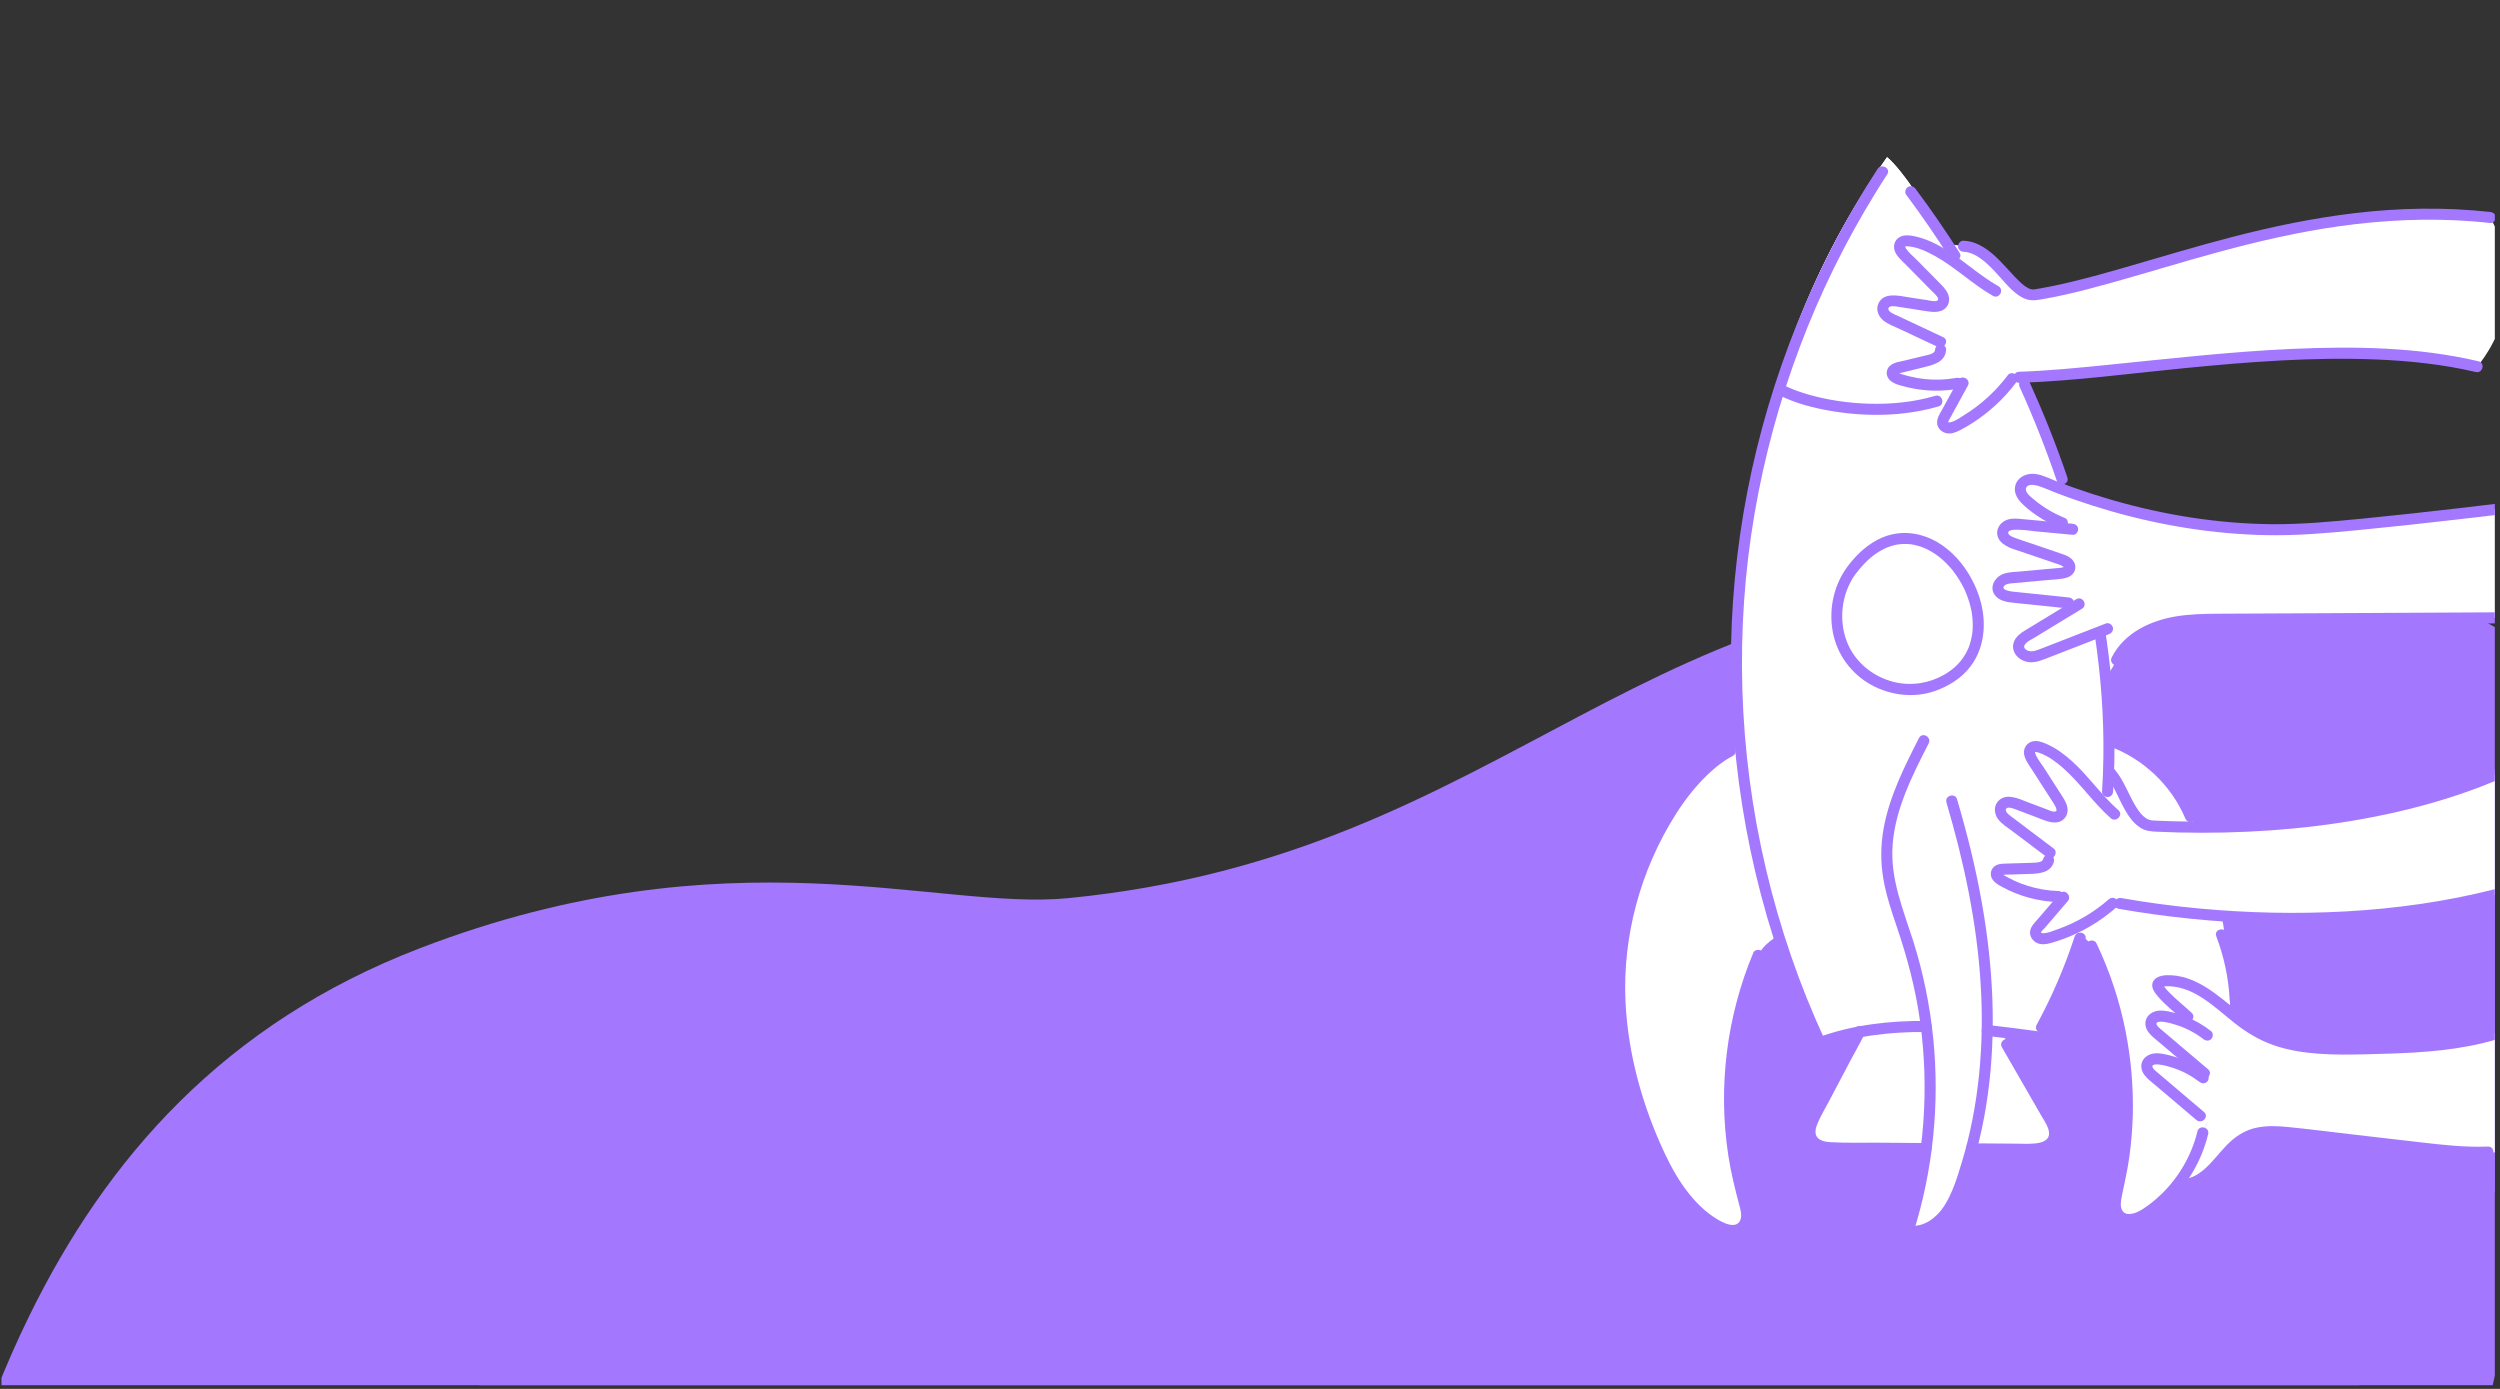 <svg xmlns="http://www.w3.org/2000/svg" xmlns:xlink="http://www.w3.org/1999/xlink" width="450" zoomAndPan="magnify" viewBox="0 0 337.5 187.5" height="250" preserveAspectRatio="xMidYMid meet" version="1.0"><rect x="0" y="0" width="337.5" height="187.5" fill="#333333" stroke="none"/><defs><clipPath id="9c9ddea48f"><path d="M 49 76 L 336.801 76 L 336.801 187 L 49 187 Z M 49 76 " clip-rule="nonzero"/></clipPath><clipPath id="679f1ee2a4"><path d="M 0.199 79 L 336.801 79 L 336.801 187 L 0.199 187 Z M 0.199 79 " clip-rule="nonzero"/></clipPath><clipPath id="9df2c03027"><path d="M 17.867 33.516 L 358.023 90.094 L 309.914 379.34 L -30.242 322.762 Z M 17.867 33.516 " clip-rule="nonzero"/></clipPath><clipPath id="468946420a"><path d="M 17.867 33.516 L 358.023 90.094 L 309.914 379.34 L -30.242 322.762 Z M 17.867 33.516 " clip-rule="nonzero"/></clipPath><clipPath id="cda924afaa"><path d="M 244 135 L 278 135 L 278 156 L 244 156 Z M 244 135 " clip-rule="nonzero"/></clipPath><clipPath id="3b35c5b904"><path d="M 216.5 168.301 L 213.094 21.73 L 339.473 18.793 L 342.879 165.359 Z M 216.5 168.301 " clip-rule="nonzero"/></clipPath><clipPath id="994e3ee7fc"><path d="M 216.5 168.301 L 213.094 21.73 L 339.473 18.793 L 342.879 165.359 Z M 216.5 168.301 " clip-rule="nonzero"/></clipPath><clipPath id="58e857dc1c"><path d="M 271 98 L 302 98 L 302 165 L 271 165 Z M 271 98 " clip-rule="nonzero"/></clipPath><clipPath id="7b177bf2a2"><path d="M 216.5 168.301 L 213.094 21.73 L 339.473 18.793 L 342.879 165.359 Z M 216.5 168.301 " clip-rule="nonzero"/></clipPath><clipPath id="9c0888973a"><path d="M 216.5 168.301 L 213.094 21.73 L 339.473 18.793 L 342.879 165.359 Z M 216.5 168.301 " clip-rule="nonzero"/></clipPath><clipPath id="3908ba3eec"><path d="M 218 99 L 244 99 L 244 167 L 218 167 Z M 218 99 " clip-rule="nonzero"/></clipPath><clipPath id="ea2eeb5747"><path d="M 216.5 168.301 L 213.094 21.73 L 339.473 18.793 L 342.879 165.359 Z M 216.5 168.301 " clip-rule="nonzero"/></clipPath><clipPath id="8b8b1070d1"><path d="M 216.5 168.301 L 213.094 21.73 L 339.473 18.793 L 342.879 165.359 Z M 216.5 168.301 " clip-rule="nonzero"/></clipPath><clipPath id="268ffffd1d"><path d="M 234 21 L 285 21 L 285 141 L 234 141 Z M 234 21 " clip-rule="nonzero"/></clipPath><clipPath id="6710547def"><path d="M 216.5 168.301 L 213.094 21.73 L 339.473 18.793 L 342.879 165.359 Z M 216.5 168.301 " clip-rule="nonzero"/></clipPath><clipPath id="3a3c741747"><path d="M 216.5 168.301 L 213.094 21.73 L 339.473 18.793 L 342.879 165.359 Z M 216.5 168.301 " clip-rule="nonzero"/></clipPath><clipPath id="0843309de0"><path d="M 239 21 L 272 21 L 272 56 L 239 56 Z M 239 21 " clip-rule="nonzero"/></clipPath><clipPath id="228378c752"><path d="M 216.5 168.301 L 213.094 21.73 L 339.473 18.793 L 342.879 165.359 Z M 216.5 168.301 " clip-rule="nonzero"/></clipPath><clipPath id="065f565b0f"><path d="M 216.5 168.301 L 213.094 21.73 L 339.473 18.793 L 342.879 165.359 Z M 216.5 168.301 " clip-rule="nonzero"/></clipPath><clipPath id="c66f3148f9"><path d="M 247 72 L 268 72 L 268 94 L 247 94 Z M 247 72 " clip-rule="nonzero"/></clipPath><clipPath id="612d2bb2de"><path d="M 216.5 168.301 L 213.094 21.73 L 339.473 18.793 L 342.879 165.359 Z M 216.5 168.301 " clip-rule="nonzero"/></clipPath><clipPath id="1eb6c26a8b"><path d="M 216.5 168.301 L 213.094 21.73 L 339.473 18.793 L 342.879 165.359 Z M 216.5 168.301 " clip-rule="nonzero"/></clipPath><clipPath id="264007c1fe"><path d="M 289 132 L 336.801 132 L 336.801 161 L 289 161 Z M 289 132 " clip-rule="nonzero"/></clipPath><clipPath id="ac41a419f7"><path d="M 216.5 168.301 L 213.094 21.73 L 339.473 18.793 L 342.879 165.359 Z M 216.5 168.301 " clip-rule="nonzero"/></clipPath><clipPath id="9757a44609"><path d="M 216.5 168.301 L 213.094 21.73 L 339.473 18.793 L 342.879 165.359 Z M 216.5 168.301 " clip-rule="nonzero"/></clipPath><clipPath id="1581455a42"><path d="M 269 100 L 336.801 100 L 336.801 127 L 269 127 Z M 269 100 " clip-rule="nonzero"/></clipPath><clipPath id="f4ff8b893d"><path d="M 216.5 168.301 L 213.094 21.73 L 339.473 18.793 L 342.879 165.359 Z M 216.5 168.301 " clip-rule="nonzero"/></clipPath><clipPath id="926ab440c0"><path d="M 216.5 168.301 L 213.094 21.73 L 339.473 18.793 L 342.879 165.359 Z M 216.5 168.301 " clip-rule="nonzero"/></clipPath><clipPath id="0361f44dad"><path d="M 254 28 L 336.801 28 L 336.801 58 L 254 58 Z M 254 28 " clip-rule="nonzero"/></clipPath><clipPath id="dce7f4894d"><path d="M 216.5 168.301 L 213.094 21.73 L 339.473 18.793 L 342.879 165.359 Z M 216.5 168.301 " clip-rule="nonzero"/></clipPath><clipPath id="c9f28cb80e"><path d="M 216.5 168.301 L 213.094 21.73 L 339.473 18.793 L 342.879 165.359 Z M 216.5 168.301 " clip-rule="nonzero"/></clipPath><clipPath id="1caafc478c"><path d="M 269 64 L 336.801 64 L 336.801 92 L 269 92 Z M 269 64 " clip-rule="nonzero"/></clipPath><clipPath id="36ea1a22b8"><path d="M 216.5 168.301 L 213.094 21.73 L 339.473 18.793 L 342.879 165.359 Z M 216.5 168.301 " clip-rule="nonzero"/></clipPath><clipPath id="8e9cf4357a"><path d="M 216.5 168.301 L 213.094 21.73 L 339.473 18.793 L 342.879 165.359 Z M 216.5 168.301 " clip-rule="nonzero"/></clipPath><clipPath id="c11984d49a"><path d="M 254 101 L 269 101 L 269 167 L 254 167 Z M 254 101 " clip-rule="nonzero"/></clipPath><clipPath id="a5a2283a87"><path d="M 216.5 168.301 L 213.094 21.73 L 339.473 18.793 L 342.879 165.359 Z M 216.5 168.301 " clip-rule="nonzero"/></clipPath><clipPath id="4a1980609d"><path d="M 216.5 168.301 L 213.094 21.73 L 339.473 18.793 L 342.879 165.359 Z M 216.5 168.301 " clip-rule="nonzero"/></clipPath><clipPath id="59075a7cdc"><path d="M 265 140 L 279 140 L 279 156 L 265 156 Z M 265 140 " clip-rule="nonzero"/></clipPath><clipPath id="58da112fd1"><path d="M 216.5 168.301 L 213.094 21.73 L 339.473 18.793 L 342.879 165.359 Z M 216.5 168.301 " clip-rule="nonzero"/></clipPath><clipPath id="b7c2228305"><path d="M 216.5 168.301 L 213.094 21.73 L 339.473 18.793 L 342.879 165.359 Z M 216.5 168.301 " clip-rule="nonzero"/></clipPath><clipPath id="81aa5bbb71"><path d="M 243 138 L 261 138 L 261 156 L 243 156 Z M 243 138 " clip-rule="nonzero"/></clipPath><clipPath id="09eccdc354"><path d="M 216.5 168.301 L 213.094 21.73 L 339.473 18.793 L 342.879 165.359 Z M 216.5 168.301 " clip-rule="nonzero"/></clipPath><clipPath id="75514d8634"><path d="M 216.5 168.301 L 213.094 21.73 L 339.473 18.793 L 342.879 165.359 Z M 216.5 168.301 " clip-rule="nonzero"/></clipPath><clipPath id="f778f20fa3"><path d="M 267 138 L 276 138 L 276 141 L 267 141 Z M 267 138 " clip-rule="nonzero"/></clipPath><clipPath id="b47230a8a7"><path d="M 216.5 168.301 L 213.094 21.73 L 339.473 18.793 L 342.879 165.359 Z M 216.5 168.301 " clip-rule="nonzero"/></clipPath><clipPath id="6998230b67"><path d="M 216.5 168.301 L 213.094 21.73 L 339.473 18.793 L 342.879 165.359 Z M 216.5 168.301 " clip-rule="nonzero"/></clipPath><clipPath id="04ee242992"><path d="M 233 22 L 261 22 L 261 142 L 233 142 Z M 233 22 " clip-rule="nonzero"/></clipPath><clipPath id="63479f66ba"><path d="M 216.5 168.301 L 213.094 21.73 L 339.473 18.793 L 342.879 165.359 Z M 216.5 168.301 " clip-rule="nonzero"/></clipPath><clipPath id="a713accd10"><path d="M 216.5 168.301 L 213.094 21.73 L 339.473 18.793 L 342.879 165.359 Z M 216.5 168.301 " clip-rule="nonzero"/></clipPath><clipPath id="c925dbf46b"><path d="M 274 125 L 282 125 L 282 140 L 274 140 Z M 274 125 " clip-rule="nonzero"/></clipPath><clipPath id="7c1e544b6a"><path d="M 216.5 168.301 L 213.094 21.73 L 339.473 18.793 L 342.879 165.359 Z M 216.5 168.301 " clip-rule="nonzero"/></clipPath><clipPath id="84cf3e1371"><path d="M 216.5 168.301 L 213.094 21.73 L 339.473 18.793 L 342.879 165.359 Z M 216.5 168.301 " clip-rule="nonzero"/></clipPath><clipPath id="ec3df8a859"><path d="M 282 85 L 286 85 L 286 108 L 282 108 Z M 282 85 " clip-rule="nonzero"/></clipPath><clipPath id="cc555ec58d"><path d="M 216.5 168.301 L 213.094 21.73 L 339.473 18.793 L 342.879 165.359 Z M 216.5 168.301 " clip-rule="nonzero"/></clipPath><clipPath id="f28f6f36c2"><path d="M 216.5 168.301 L 213.094 21.73 L 339.473 18.793 L 342.879 165.359 Z M 216.5 168.301 " clip-rule="nonzero"/></clipPath><clipPath id="65d36f39df"><path d="M 272 51 L 280 51 L 280 66 L 272 66 Z M 272 51 " clip-rule="nonzero"/></clipPath><clipPath id="82424548c8"><path d="M 216.5 168.301 L 213.094 21.73 L 339.473 18.793 L 342.879 165.359 Z M 216.5 168.301 " clip-rule="nonzero"/></clipPath><clipPath id="685a2c707f"><path d="M 216.5 168.301 L 213.094 21.73 L 339.473 18.793 L 342.879 165.359 Z M 216.5 168.301 " clip-rule="nonzero"/></clipPath><clipPath id="584f565177"><path d="M 257 25 L 265 25 L 265 36 L 257 36 Z M 257 25 " clip-rule="nonzero"/></clipPath><clipPath id="e3a209e1de"><path d="M 216.5 168.301 L 213.094 21.73 L 339.473 18.793 L 342.879 165.359 Z M 216.5 168.301 " clip-rule="nonzero"/></clipPath><clipPath id="3825890400"><path d="M 216.5 168.301 L 213.094 21.73 L 339.473 18.793 L 342.879 165.359 Z M 216.5 168.301 " clip-rule="nonzero"/></clipPath><clipPath id="fe63955d1f"><path d="M 239 51 L 263 51 L 263 57 L 239 57 Z M 239 51 " clip-rule="nonzero"/></clipPath><clipPath id="f2ea50b469"><path d="M 216.5 168.301 L 213.094 21.73 L 339.473 18.793 L 342.879 165.359 Z M 216.5 168.301 " clip-rule="nonzero"/></clipPath><clipPath id="43eedf9a8a"><path d="M 216.5 168.301 L 213.094 21.73 L 339.473 18.793 L 342.879 165.359 Z M 216.5 168.301 " clip-rule="nonzero"/></clipPath><clipPath id="c652c29779"><path d="M 247 71 L 268 71 L 268 94 L 247 94 Z M 247 71 " clip-rule="nonzero"/></clipPath><clipPath id="43add57744"><path d="M 216.5 168.301 L 213.094 21.73 L 339.473 18.793 L 342.879 165.359 Z M 216.5 168.301 " clip-rule="nonzero"/></clipPath><clipPath id="414e3ec575"><path d="M 216.5 168.301 L 213.094 21.73 L 339.473 18.793 L 342.879 165.359 Z M 216.5 168.301 " clip-rule="nonzero"/></clipPath><clipPath id="59bda672be"><path d="M 281 126 L 299 126 L 299 166 L 281 166 Z M 281 126 " clip-rule="nonzero"/></clipPath><clipPath id="e736efb7c3"><path d="M 216.5 168.301 L 213.094 21.73 L 339.473 18.793 L 342.879 165.359 Z M 216.5 168.301 " clip-rule="nonzero"/></clipPath><clipPath id="ed6c62a48c"><path d="M 216.5 168.301 L 213.094 21.73 L 339.473 18.793 L 342.879 165.359 Z M 216.5 168.301 " clip-rule="nonzero"/></clipPath><clipPath id="3f81ff132f"><path d="M 299 125 L 303 125 L 303 136 L 299 136 Z M 299 125 " clip-rule="nonzero"/></clipPath><clipPath id="10ed2522c7"><path d="M 216.5 168.301 L 213.094 21.73 L 339.473 18.793 L 342.879 165.359 Z M 216.5 168.301 " clip-rule="nonzero"/></clipPath><clipPath id="cfb47e00cf"><path d="M 216.5 168.301 L 213.094 21.73 L 339.473 18.793 L 342.879 165.359 Z M 216.5 168.301 " clip-rule="nonzero"/></clipPath><clipPath id="1dba123ac0"><path d="M 284 99 L 297 99 L 297 111 L 284 111 Z M 284 99 " clip-rule="nonzero"/></clipPath><clipPath id="9a8d62da3a"><path d="M 216.5 168.301 L 213.094 21.73 L 339.473 18.793 L 342.879 165.359 Z M 216.5 168.301 " clip-rule="nonzero"/></clipPath><clipPath id="b7aa02157a"><path d="M 216.5 168.301 L 213.094 21.73 L 339.473 18.793 L 342.879 165.359 Z M 216.5 168.301 " clip-rule="nonzero"/></clipPath><clipPath id="0d637c24cc"><path d="M 289 142 L 299 142 L 299 152 L 289 152 Z M 289 142 " clip-rule="nonzero"/></clipPath><clipPath id="a17aef2a20"><path d="M 216.5 168.301 L 213.094 21.73 L 339.473 18.793 L 342.879 165.359 Z M 216.5 168.301 " clip-rule="nonzero"/></clipPath><clipPath id="36732c6aea"><path d="M 216.5 168.301 L 213.094 21.73 L 339.473 18.793 L 342.879 165.359 Z M 216.5 168.301 " clip-rule="nonzero"/></clipPath><clipPath id="3c3c62c789"><path d="M 289 136 L 299 136 L 299 146 L 289 146 Z M 289 136 " clip-rule="nonzero"/></clipPath><clipPath id="282fb99bd6"><path d="M 216.5 168.301 L 213.094 21.73 L 339.473 18.793 L 342.879 165.359 Z M 216.5 168.301 " clip-rule="nonzero"/></clipPath><clipPath id="4cbcfefb07"><path d="M 216.5 168.301 L 213.094 21.73 L 339.473 18.793 L 342.879 165.359 Z M 216.5 168.301 " clip-rule="nonzero"/></clipPath><clipPath id="63f3efb80e"><path d="M 290 131 L 336.801 131 L 336.801 143 L 290 143 Z M 290 131 " clip-rule="nonzero"/></clipPath><clipPath id="b588ea3014"><path d="M 216.5 168.301 L 213.094 21.73 L 339.473 18.793 L 342.879 165.359 Z M 216.5 168.301 " clip-rule="nonzero"/></clipPath><clipPath id="be06e97837"><path d="M 216.5 168.301 L 213.094 21.73 L 339.473 18.793 L 342.879 165.359 Z M 216.5 168.301 " clip-rule="nonzero"/></clipPath><clipPath id="7524a8faff"><path d="M 294 152 L 336.801 152 L 336.801 161 L 294 161 Z M 294 152 " clip-rule="nonzero"/></clipPath><clipPath id="00fd9f32ac"><path d="M 216.5 168.301 L 213.094 21.73 L 339.473 18.793 L 342.879 165.359 Z M 216.5 168.301 " clip-rule="nonzero"/></clipPath><clipPath id="508d585a3a"><path d="M 216.5 168.301 L 213.094 21.73 L 339.473 18.793 L 342.879 165.359 Z M 216.5 168.301 " clip-rule="nonzero"/></clipPath><clipPath id="4b526bf2cd"><path d="M 274 120 L 286 120 L 286 128 L 274 128 Z M 274 120 " clip-rule="nonzero"/></clipPath><clipPath id="2d0fad1e11"><path d="M 216.5 168.301 L 213.094 21.73 L 339.473 18.793 L 342.879 165.359 Z M 216.5 168.301 " clip-rule="nonzero"/></clipPath><clipPath id="51efeb62f6"><path d="M 216.5 168.301 L 213.094 21.73 L 339.473 18.793 L 342.879 165.359 Z M 216.5 168.301 " clip-rule="nonzero"/></clipPath><clipPath id="eb9e5b7db5"><path d="M 268 115 L 279 115 L 279 122 L 268 122 Z M 268 115 " clip-rule="nonzero"/></clipPath><clipPath id="faf579ccf3"><path d="M 216.5 168.301 L 213.094 21.73 L 339.473 18.793 L 342.879 165.359 Z M 216.5 168.301 " clip-rule="nonzero"/></clipPath><clipPath id="558c024bf4"><path d="M 216.5 168.301 L 213.094 21.73 L 339.473 18.793 L 342.879 165.359 Z M 216.5 168.301 " clip-rule="nonzero"/></clipPath><clipPath id="97473b994a"><path d="M 284 103 L 336.801 103 L 336.801 113 L 284 113 Z M 284 103 " clip-rule="nonzero"/></clipPath><clipPath id="b6907bd391"><path d="M 216.5 168.301 L 213.094 21.73 L 339.473 18.793 L 342.879 165.359 Z M 216.5 168.301 " clip-rule="nonzero"/></clipPath><clipPath id="89eb9110fa"><path d="M 216.5 168.301 L 213.094 21.73 L 339.473 18.793 L 342.879 165.359 Z M 216.5 168.301 " clip-rule="nonzero"/></clipPath><clipPath id="ca9d066711"><path d="M 269 100 L 287 100 L 287 116 L 269 116 Z M 269 100 " clip-rule="nonzero"/></clipPath><clipPath id="90818a20d6"><path d="M 216.5 168.301 L 213.094 21.73 L 339.473 18.793 L 342.879 165.359 Z M 216.5 168.301 " clip-rule="nonzero"/></clipPath><clipPath id="79e22ebd3f"><path d="M 216.5 168.301 L 213.094 21.73 L 339.473 18.793 L 342.879 165.359 Z M 216.5 168.301 " clip-rule="nonzero"/></clipPath><clipPath id="e6e543e739"><path d="M 285 120 L 336.801 120 L 336.801 125 L 285 125 Z M 285 120 " clip-rule="nonzero"/></clipPath><clipPath id="6663106172"><path d="M 216.5 168.301 L 213.094 21.73 L 339.473 18.793 L 342.879 165.359 Z M 216.5 168.301 " clip-rule="nonzero"/></clipPath><clipPath id="26729e00b2"><path d="M 216.5 168.301 L 213.094 21.73 L 339.473 18.793 L 342.879 165.359 Z M 216.5 168.301 " clip-rule="nonzero"/></clipPath><clipPath id="7299ea4547"><path d="M 261 50 L 273 50 L 273 59 L 261 59 Z M 261 50 " clip-rule="nonzero"/></clipPath><clipPath id="1601ca0137"><path d="M 216.5 168.301 L 213.094 21.73 L 339.473 18.793 L 342.879 165.359 Z M 216.5 168.301 " clip-rule="nonzero"/></clipPath><clipPath id="1e95862f21"><path d="M 216.5 168.301 L 213.094 21.73 L 339.473 18.793 L 342.879 165.359 Z M 216.5 168.301 " clip-rule="nonzero"/></clipPath><clipPath id="272d5d5223"><path d="M 254 46 L 266 46 L 266 53 L 254 53 Z M 254 46 " clip-rule="nonzero"/></clipPath><clipPath id="67fb1f694e"><path d="M 216.5 168.301 L 213.094 21.73 L 339.473 18.793 L 342.879 165.359 Z M 216.5 168.301 " clip-rule="nonzero"/></clipPath><clipPath id="5f8b10dd76"><path d="M 216.5 168.301 L 213.094 21.73 L 339.473 18.793 L 342.879 165.359 Z M 216.5 168.301 " clip-rule="nonzero"/></clipPath><clipPath id="842b269ee1"><path d="M 264 28 L 336.801 28 L 336.801 41 L 264 41 Z M 264 28 " clip-rule="nonzero"/></clipPath><clipPath id="10491f8f57"><path d="M 216.5 168.301 L 213.094 21.73 L 339.473 18.793 L 342.879 165.359 Z M 216.5 168.301 " clip-rule="nonzero"/></clipPath><clipPath id="03c5b19296"><path d="M 216.5 168.301 L 213.094 21.73 L 339.473 18.793 L 342.879 165.359 Z M 216.5 168.301 " clip-rule="nonzero"/></clipPath><clipPath id="402c690e95"><path d="M 253 31 L 271 31 L 271 47 L 253 47 Z M 253 31 " clip-rule="nonzero"/></clipPath><clipPath id="bebb78f836"><path d="M 216.5 168.301 L 213.094 21.73 L 339.473 18.793 L 342.879 165.359 Z M 216.5 168.301 " clip-rule="nonzero"/></clipPath><clipPath id="3bbc912fd7"><path d="M 216.5 168.301 L 213.094 21.73 L 339.473 18.793 L 342.879 165.359 Z M 216.5 168.301 " clip-rule="nonzero"/></clipPath><clipPath id="37fef28944"><path d="M 271 46 L 336 46 L 336 52 L 271 52 Z M 271 46 " clip-rule="nonzero"/></clipPath><clipPath id="4dfe5d79aa"><path d="M 216.5 168.301 L 213.094 21.73 L 339.473 18.793 L 342.879 165.359 Z M 216.5 168.301 " clip-rule="nonzero"/></clipPath><clipPath id="8186943651"><path d="M 216.5 168.301 L 213.094 21.73 L 339.473 18.793 L 342.879 165.359 Z M 216.5 168.301 " clip-rule="nonzero"/></clipPath><clipPath id="333b93d66d"><path d="M 271 80 L 286 80 L 286 90 L 271 90 Z M 271 80 " clip-rule="nonzero"/></clipPath><clipPath id="5042d8091b"><path d="M 216.5 168.301 L 213.094 21.73 L 339.473 18.793 L 342.879 165.359 Z M 216.5 168.301 " clip-rule="nonzero"/></clipPath><clipPath id="d87c77b37a"><path d="M 216.5 168.301 L 213.094 21.73 L 339.473 18.793 L 342.879 165.359 Z M 216.5 168.301 " clip-rule="nonzero"/></clipPath><clipPath id="bad79fb52f"><path d="M 268 70 L 281 70 L 281 83 L 268 83 Z M 268 70 " clip-rule="nonzero"/></clipPath><clipPath id="c7620405d0"><path d="M 216.5 168.301 L 213.094 21.73 L 339.473 18.793 L 342.879 165.359 Z M 216.5 168.301 " clip-rule="nonzero"/></clipPath><clipPath id="e71d79b000"><path d="M 216.5 168.301 L 213.094 21.73 L 339.473 18.793 L 342.879 165.359 Z M 216.5 168.301 " clip-rule="nonzero"/></clipPath><clipPath id="e7a0dab74b"><path d="M 272 63 L 336.801 63 L 336.801 73 L 272 73 Z M 272 63 " clip-rule="nonzero"/></clipPath><clipPath id="e389f34e69"><path d="M 216.5 168.301 L 213.094 21.73 L 339.473 18.793 L 342.879 165.359 Z M 216.5 168.301 " clip-rule="nonzero"/></clipPath><clipPath id="b2e0b6977c"><path d="M 216.5 168.301 L 213.094 21.73 L 339.473 18.793 L 342.879 165.359 Z M 216.5 168.301 " clip-rule="nonzero"/></clipPath><clipPath id="9be952d654"><path d="M 284 82 L 336.801 82 L 336.801 90 L 284 90 Z M 284 82 " clip-rule="nonzero"/></clipPath><clipPath id="014a30e2c8"><path d="M 216.5 168.301 L 213.094 21.73 L 339.473 18.793 L 342.879 165.359 Z M 216.5 168.301 " clip-rule="nonzero"/></clipPath><clipPath id="eb3060e92f"><path d="M 216.5 168.301 L 213.094 21.73 L 339.473 18.793 L 342.879 165.359 Z M 216.5 168.301 " clip-rule="nonzero"/></clipPath><clipPath id="22d3b3ae30"><path d="M 217 100 L 239 100 L 239 167 L 217 167 Z M 217 100 " clip-rule="nonzero"/></clipPath><clipPath id="58a453228e"><path d="M 216.5 168.301 L 213.094 21.73 L 339.473 18.793 L 342.879 165.359 Z M 216.5 168.301 " clip-rule="nonzero"/></clipPath><clipPath id="c04a1c2bd2"><path d="M 216.5 168.301 L 213.094 21.73 L 339.473 18.793 L 342.879 165.359 Z M 216.5 168.301 " clip-rule="nonzero"/></clipPath><clipPath id="ee16fd30ab"><path d="M 253 99 L 270 99 L 270 167 L 253 167 Z M 253 99 " clip-rule="nonzero"/></clipPath><clipPath id="da546a1744"><path d="M 216.5 168.301 L 213.094 21.73 L 339.473 18.793 L 342.879 165.359 Z M 216.5 168.301 " clip-rule="nonzero"/></clipPath><clipPath id="8c3ac2a93d"><path d="M 216.5 168.301 L 213.094 21.73 L 339.473 18.793 L 342.879 165.359 Z M 216.5 168.301 " clip-rule="nonzero"/></clipPath></defs><g clip-path="url(#9c9ddea48f)"><path fill="#a378ff" d="M 55.539 208.703 C 61.781 187.812 73.465 168.836 95.969 155.617 C 131.496 134.742 158.582 140.527 174.301 136.305 C 228.266 121.82 237.855 83.176 293.418 77.32 C 307.453 75.844 322.117 77.164 334.711 83.535 C 347.309 89.902 357.539 101.832 359.598 115.797 C 363.387 141.562 340.23 163.539 336.109 189.258 C 333.27 206.98 339.699 224.672 344.305 242.016 C 348.906 259.359 351.406 279.074 341.801 294.23 C 331.688 310.184 311.094 316.121 292.203 316.48 C 273.316 316.84 254.406 312.945 235.617 314.91 C 197.73 318.871 175.137 345.438 137.418 340.137 C 107.062 335.871 80.867 329.336 61.602 295.539 C 46.41 268.902 47.984 233.984 55.539 208.703 Z M 55.539 208.703 " fill-opacity="1" fill-rule="nonzero"/></g><g clip-path="url(#679f1ee2a4)"><g clip-path="url(#9df2c03027)"><g clip-path="url(#468946420a)"><path fill="#a378ff" d="M 3.93 177.691 C 14.352 156.406 30.258 138.148 56.742 127.988 C 98.551 111.945 126.559 122.977 144.168 121.254 C 204.602 115.344 221.777 75.625 282.391 79.258 C 297.699 80.176 313.188 84.207 325.555 93.281 C 337.922 102.355 346.762 116.969 346.48 132.309 C 345.945 160.609 317.203 180.039 308.195 206.875 C 301.992 225.371 305.73 245.484 307.578 264.898 C 309.418 284.316 308.582 305.895 295.582 320.434 C 281.891 335.734 258.754 338.426 238.441 335.441 C 218.125 332.457 198.551 324.91 178.055 323.668 C 136.727 321.16 107.77 345.613 68.277 333.203 C 36.492 323.215 9.578 311.539 -5.055 271.867 C -16.59 240.605 -8.676 203.449 3.93 177.691 Z M 3.93 177.691 " fill-opacity="1" fill-rule="nonzero"/></g></g></g><g clip-path="url(#cda924afaa)"><g clip-path="url(#3b35c5b904)"><g clip-path="url(#994e3ee7fc)"><path fill="#ffffff" d="M 252.684 135.02 C 252.684 135.027 251.023 139.285 251.023 139.293 C 249.047 143.027 247.074 146.77 245.098 150.504 C 244.562 151.52 244.023 152.758 244.582 153.758 C 245.176 154.816 246.621 154.957 247.832 154.965 C 251.906 154.996 255.973 155.027 260.047 155.059 L 266.137 155.098 C 268.68 155.121 271.215 155.137 273.754 155.156 C 275.113 155.164 276.789 154.969 277.266 153.699 C 277.613 152.781 277.105 151.777 276.617 150.926 C 274.711 147.617 270.723 140.121 268.816 136.816 Z M 252.684 135.02 " fill-opacity="1" fill-rule="nonzero"/></g></g></g><g clip-path="url(#58e857dc1c)"><g clip-path="url(#7b177bf2a2)"><g clip-path="url(#9c0888973a)"><path fill="#ffffff" d="M 297.379 152.922 C 295.426 157.02 293.531 161.309 289.742 163.805 C 288.68 164.5 287.195 165.062 286.23 164.238 C 285.297 163.445 285.547 161.977 285.832 160.789 C 288.473 149.797 287.68 137.688 282.367 127.707 C 280.816 124.797 272.195 123.582 272.195 123.582 L 271.605 98.125 C 271.605 98.125 283.301 99.363 284.855 99.996 C 289.605 101.926 293.129 105.82 295.715 110.246 C 297.602 113.461 305.668 135.504 297.379 152.922 Z M 297.379 152.922 " fill-opacity="1" fill-rule="nonzero"/></g></g></g><g clip-path="url(#3908ba3eec)"><g clip-path="url(#ea2eeb5747)"><g clip-path="url(#8b8b1070d1)"><path fill="#ffffff" d="M 233.582 101.402 C 233.582 101.402 225.984 104.684 220.855 119.66 C 215.727 134.637 220.742 148.371 223.539 154.852 C 225.336 159.02 227.77 163.051 231.672 165.367 C 232.766 166.016 234.273 166.504 235.199 165.637 C 236.094 164.805 235.777 163.348 235.438 162.172 C 232.285 151.316 232.773 139.297 237.363 128.965 C 238.59 126.195 243.695 124.715 243.695 124.715 L 238.668 99.586 C 238.664 99.59 235.684 100.047 233.582 101.402 Z M 233.582 101.402 " fill-opacity="1" fill-rule="nonzero"/></g></g></g><g clip-path="url(#268ffffd1d)"><g clip-path="url(#6710547def)"><g clip-path="url(#3a3c741747)"><path fill="#ffffff" d="M 273.309 51.891 C 275.496 55.906 276.621 60.441 278.379 64.684 C 289.293 91.008 282.934 120.414 280.797 126.621 C 279.383 130.746 277.723 134.809 275.598 138.715 L 274.984 139.957 C 272.766 139.652 266.02 139.23 263.773 138.988 C 260.723 138.953 253.977 138.734 251.02 139.293 C 249.219 139.629 247.441 140.109 245.699 140.75 C 237.066 122.148 233.25 101.328 234.719 80.867 C 236.18 60.414 241.594 39.766 254.754 21.211 C 259.504 25.277 269.121 44.191 273.309 51.891 Z M 273.309 51.891 " fill-opacity="1" fill-rule="nonzero"/></g></g></g><g clip-path="url(#0843309de0)"><g clip-path="url(#228378c752)"><g clip-path="url(#065f565b0f)"><path fill="#ffffff" d="M 254.754 21.215 C 247.754 31.086 242.945 41.547 239.758 52.258 C 240.012 52.43 240.254 52.562 240.469 52.648 C 244.934 54.496 253.992 56.539 261.488 54.141 C 264.477 53.188 268.801 50.719 271.723 48.93 C 267.043 40.164 258.977 24.824 254.754 21.215 Z M 254.754 21.215 " fill-opacity="1" fill-rule="nonzero"/></g></g></g><g clip-path="url(#c66f3148f9)"><g clip-path="url(#612d2bb2de)"><g clip-path="url(#1eb6c26a8b)"><path fill="#ffffff" d="M 250.004 76.922 C 247.441 80.305 247.27 85.336 249.672 88.84 C 252.07 92.34 256.898 93.988 260.906 92.605 C 275.699 87.504 260.586 62.965 250.004 76.922 Z M 250.004 76.922 " fill-opacity="1" fill-rule="nonzero"/></g></g></g><g clip-path="url(#264007c1fe)"><g clip-path="url(#ac41a419f7)"><g clip-path="url(#9757a44609)"><path fill="#ffffff" d="M 295.809 133.07 C 297.762 133.891 299.383 135.273 301.031 136.633 C 302.113 137.527 303.203 138.414 304.406 139.117 C 308.867 141.746 314.348 141.695 319.52 141.57 C 323.039 141.484 326.609 141.387 330.109 140.957 C 334.215 140.453 337.621 139.301 340.25 138.344 C 341.043 140.031 342.242 143.168 342.258 147.254 C 342.27 150.895 341.336 153.746 340.645 155.41 C 340.645 155.41 335.895 155.996 326.895 154.973 C 321.184 154.324 315.477 153.652 309.77 152.992 C 307.562 152.734 305.207 152.504 303.227 153.512 C 301.652 154.312 300.547 155.785 299.375 157.105 C 298.312 158.301 296.328 160.18 293.512 160.059 C 295.062 157.898 296.211 155.375 297.379 152.922 C 297.594 152.469 297.797 152.012 297.988 151.551 C 296.098 149.543 292.613 146.918 290.676 145.273 C 290.207 144.879 289.695 144.344 289.832 143.75 C 289.926 143.367 290.285 143.086 290.668 142.988 C 291.055 142.891 291.461 142.941 291.852 143.012 C 293.879 143.375 295.809 144.234 297.43 145.504 C 296.652 143.707 293.344 141.305 291.227 139.508 C 290.758 139.113 290.246 138.582 290.383 137.984 C 290.477 137.602 290.836 137.324 291.223 137.227 C 291.605 137.125 292.012 137.176 292.402 137.246 C 293.516 137.445 294.609 137.797 295.629 138.285 C 294.121 136.219 290.844 133.41 291.359 132.785 C 292.062 131.938 294.793 132.648 295.809 133.07 Z M 295.809 133.07 " fill-opacity="1" fill-rule="nonzero"/></g></g></g><g clip-path="url(#1581455a42)"><g clip-path="url(#f4ff8b893d)"><g clip-path="url(#926ab440c0)"><path fill="#ffffff" d="M 280.926 105.023 C 282.004 106.207 283.012 107.457 284.121 108.613 C 284.27 106.992 284.387 105.301 284.469 103.543 C 286.816 106.453 287.332 111.344 290.578 111.508 C 298.316 111.898 306.605 111.629 314.734 110.48 C 321.598 109.895 329.762 107.547 337.91 104.156 C 339.27 103.594 339.973 108.59 339.684 112.75 C 339.406 116.742 337.734 119.562 336.91 120.781 C 320.336 125.012 301.617 124.645 286.18 121.961 C 285.797 121.895 285.449 121.734 285.195 121.949 C 284.016 122.945 282.75 123.836 281.414 124.594 C 279.918 125.441 278.332 126.117 276.68 126.586 C 276.305 126.691 275.91 126.785 275.535 126.707 C 275.152 126.625 274.797 126.312 274.793 125.926 C 274.785 125.613 275.004 125.344 275.207 125.105 C 276.238 123.902 277.547 122.23 278.629 120.945 C 275.289 121.125 272.41 120.137 270.184 118.82 C 269.797 118.594 269.367 118.195 269.527 117.777 C 269.668 117.422 270.133 117.355 270.516 117.344 C 271.82 117.305 273.125 117.262 274.43 117.219 C 274.859 117.207 275.301 117.191 275.703 117.035 C 276.102 116.883 276.383 116.535 276.555 116.141 C 276.738 115.703 276.625 115.012 275.832 114.41 C 274.094 113.102 272.914 112.211 271.172 110.898 C 270.844 110.652 270.5 110.391 270.277 110.039 C 270.051 109.688 269.961 109.219 270.16 108.852 C 270.363 108.48 270.812 108.301 271.234 108.301 C 271.652 108.301 272.059 108.453 272.453 108.602 C 273.734 109.086 275.016 109.566 276.301 110.051 C 276.926 110.285 277.738 110.48 278.172 109.969 C 278.621 109.438 278.254 108.641 277.875 108.059 C 276.719 106.254 275.555 104.445 274.395 102.641 C 274.094 102.168 273.789 101.531 274.129 101.086 C 274.469 100.645 275.164 100.766 275.68 100.977 C 277.738 101.82 279.422 103.375 280.926 105.023 Z M 280.926 105.023 " fill-opacity="1" fill-rule="nonzero"/></g></g></g><g clip-path="url(#0361f44dad)"><g clip-path="url(#dce7f4894d)"><g clip-path="url(#c9f28cb80e)"><path fill="#ffffff" d="M 336.172 29.359 C 336.941 30.707 338.914 34.57 338.438 39.785 C 337.969 44.902 335.41 48.301 334.418 49.496 C 315.758 45.09 288.723 50.066 272.77 50.898 C 272.41 50.918 272.051 50.93 271.699 50.945 C 269.906 53.574 267 55.977 264.25 57.418 C 263.902 57.598 263.539 57.773 263.152 57.77 C 262.766 57.77 262.352 57.535 262.266 57.16 C 262.199 56.852 262.352 56.547 262.504 56.27 C 263.25 54.914 264.172 53.086 264.953 51.625 C 261.918 52.266 258.715 51.973 256.293 51.156 C 255.871 51.012 255.367 50.711 255.438 50.27 C 255.504 49.895 255.945 49.73 256.316 49.641 C 257.586 49.332 258.852 49.023 260.121 48.715 C 260.539 48.613 260.965 48.508 261.328 48.273 C 261.688 48.039 261.977 47.652 261.977 47.223 C 262.082 45.703 257.746 44.191 255.633 43.203 C 255.258 43.023 254.871 42.84 254.578 42.543 C 254.285 42.246 254.102 41.805 254.219 41.406 C 254.34 41 254.742 40.73 255.156 40.645 C 255.57 40.559 255.996 40.625 256.414 40.688 C 257.766 40.895 259.117 41.105 260.473 41.312 C 261.133 41.418 261.973 41.438 262.289 40.848 C 262.621 40.238 262.094 39.531 261.605 39.039 C 260.098 37.508 258.594 35.98 257.086 34.453 C 256.691 34.055 256.266 33.496 256.508 32.988 C 256.746 32.484 257.453 32.461 258 32.562 C 260.188 32.965 262.156 34.141 263.965 35.445 C 264.203 35.617 264.445 35.797 264.684 35.973 C 264.113 34.961 263.535 33.957 262.965 32.973 C 270.891 33.406 270.887 40.406 275.414 39.691 C 283.066 38.48 291.512 35.289 301.836 32.637 C 309.629 30.633 320.535 27.238 336.172 29.359 Z M 336.172 29.359 " fill-opacity="1" fill-rule="nonzero"/></g></g></g><g clip-path="url(#1caafc478c)"><g clip-path="url(#36ea1a22b8)"><g clip-path="url(#8e9cf4357a)"><path fill="#ffffff" d="M 274.277 64.707 C 274.926 64.684 275.551 64.938 276.152 65.18 C 277.102 65.566 278.059 65.93 279.02 66.281 C 288.691 69.82 298.988 71.75 309.273 71.492 C 316 71.324 324.824 70.156 338.629 68.562 C 339.176 69.633 340.449 72.453 340.062 76.188 C 339.676 79.961 337.824 82.48 337.062 83.414 C 323.41 83.48 313.602 83.527 299.949 83.598 C 297.266 83.609 294.539 83.629 291.961 84.379 C 289.383 85.125 286.977 86.73 285.734 89.113 C 285.434 89.688 284.938 90.617 284.352 91.34 C 284.215 89.32 284.016 87.262 283.742 85.18 C 281.148 86.191 278.547 87.203 275.953 88.215 C 275.285 88.473 274.586 88.734 273.883 88.645 C 273.176 88.555 272.473 87.98 272.508 87.266 C 272.539 86.57 273.207 86.098 273.805 85.73 C 275.824 84.504 278.57 82.789 280.762 81.441 C 278.102 81.184 273.918 80.84 271.617 80.598 C 270.812 80.516 269.805 80.238 269.715 79.438 C 269.66 78.965 270 78.52 270.414 78.297 C 270.836 78.07 271.324 78.023 271.797 77.98 C 273.906 77.789 276.02 77.594 278.133 77.402 C 278.664 77.355 279.328 77.188 279.422 76.664 C 279.512 76.098 278.852 75.73 278.309 75.547 C 276.199 74.828 274.09 74.105 271.977 73.387 C 271.211 73.125 270.285 72.637 270.363 71.828 C 270.402 71.355 270.824 70.984 271.277 70.844 C 271.73 70.703 272.223 70.746 272.695 70.789 C 274.762 70.98 276.828 71.176 278.895 71.363 C 277.176 70.434 274.895 68.723 273.738 67.691 C 273.168 67.18 272.59 66.473 272.781 65.73 C 272.941 65.102 273.629 64.727 274.277 64.707 Z M 274.277 64.707 " fill-opacity="1" fill-rule="nonzero"/></g></g></g><g clip-path="url(#c11984d49a)"><g clip-path="url(#a5a2283a87)"><g clip-path="url(#4a1980609d)"><path fill="#ffffff" d="M 260.633 101.961 C 260.262 101.164 259.133 101.145 258.738 101.938 C 256.473 106.504 254.449 111.312 254.73 116.355 C 254.941 120.078 256.398 123.598 257.535 127.152 C 261.562 139.738 261.586 153.574 257.602 166.176 C 259.324 166.469 261.086 165.59 262.258 164.301 C 263.438 163.012 264.121 161.355 264.707 159.711 C 267.645 151.469 268.625 142.605 268.195 133.871 C 267.785 125.363 266.066 116.961 263.684 108.781 C 263.555 108.34 263.391 107.91 263.199 107.492 Z M 260.633 101.961 " fill-opacity="1" fill-rule="nonzero"/></g></g></g><g clip-path="url(#59075a7cdc)"><g clip-path="url(#58da112fd1)"><g clip-path="url(#b7c2228305)"><path fill="#a378ff" d="M 266.152 155.848 C 268.141 155.859 270.125 155.875 272.113 155.891 C 273.617 155.902 275.277 156.066 276.668 155.367 C 277.285 155.055 277.762 154.531 277.988 153.879 C 278.293 153.008 278.031 152.098 277.656 151.293 C 277.258 150.445 276.738 149.645 276.27 148.828 C 275.793 148.004 275.32 147.176 274.844 146.344 C 273.742 144.43 272.641 142.516 271.539 140.602 C 271.059 139.77 269.781 140.551 270.262 141.387 C 272.035 144.457 273.801 147.535 275.57 150.605 C 276.086 151.496 277.355 153.203 276.066 153.988 C 275.609 154.27 275.031 154.344 274.508 154.383 C 273.758 154.438 273 154.402 272.246 154.395 C 270.203 154.379 268.16 154.363 266.117 154.348 C 265.152 154.344 265.191 155.84 266.152 155.848 Z M 266.152 155.848 " fill-opacity="1" fill-rule="nonzero"/></g></g></g><g clip-path="url(#81aa5bbb71)"><g clip-path="url(#09eccdc354)"><g clip-path="url(#75514d8634)"><path fill="#a378ff" d="M 260.027 154.309 C 257.855 154.293 255.68 154.277 253.508 154.262 C 251.426 154.246 249.328 154.316 247.25 154.203 C 246.648 154.172 245.93 154.094 245.461 153.68 C 244.863 153.148 245.109 152.266 245.379 151.633 C 245.785 150.668 246.34 149.754 246.828 148.832 C 247.328 147.887 247.824 146.941 248.324 145.992 C 248.891 144.926 249.453 143.859 250.02 142.785 C 250.57 141.742 251.18 140.711 251.68 139.648 C 252.086 138.781 250.781 138.051 250.367 138.922 C 249.891 139.941 249.312 140.922 248.785 141.918 C 248.234 142.961 247.684 144.004 247.129 145.047 C 246.594 146.066 246.055 147.09 245.512 148.105 C 245.004 149.07 244.426 150.023 244.008 151.039 C 243.613 152 243.398 153.062 243.875 154.035 C 244.273 154.844 245.094 155.32 245.945 155.527 C 246.832 155.742 247.762 155.715 248.664 155.723 C 249.82 155.734 250.977 155.742 252.129 155.75 C 254.77 155.77 257.41 155.789 260.051 155.809 C 261.023 155.812 260.988 154.316 260.027 154.309 Z M 260.027 154.309 " fill-opacity="1" fill-rule="nonzero"/></g></g></g><g clip-path="url(#f778f20fa3)"><g clip-path="url(#b47230a8a7)"><g clip-path="url(#6998230b67)"><path fill="#a378ff" d="M 268.297 139.859 C 270.469 140.098 272.637 140.387 274.805 140.68 C 275.207 140.734 275.605 140.559 275.715 140.137 C 275.801 139.781 275.574 139.289 275.172 139.23 C 272.871 138.914 270.566 138.617 268.262 138.363 C 267.859 138.32 267.523 138.762 267.531 139.129 C 267.543 139.578 267.895 139.816 268.297 139.859 Z M 268.297 139.859 " fill-opacity="1" fill-rule="nonzero"/></g></g></g><g clip-path="url(#04ee242992)"><g clip-path="url(#63479f66ba)"><g clip-path="url(#a713accd10)"><path fill="#a378ff" d="M 260.043 137.828 C 255.105 137.781 250.148 138.344 245.488 140.035 C 245.773 140.145 246.055 140.254 246.34 140.359 C 242.914 132.961 240.258 125.207 238.395 117.273 C 236.527 109.336 235.461 101.219 235.219 93.066 C 234.98 85.113 235.527 77.141 236.875 69.293 C 238.191 61.637 240.234 54.109 242.973 46.84 C 245.707 39.57 249.16 32.562 253.246 25.953 C 253.742 25.141 254.258 24.336 254.777 23.539 C 255.305 22.727 253.992 22.008 253.469 22.812 C 249.176 29.41 245.531 36.422 242.594 43.723 C 239.656 51.023 237.402 58.59 235.902 66.316 C 234.375 74.18 233.621 82.199 233.672 90.211 C 233.723 98.461 234.621 106.703 236.309 114.777 C 238.004 122.855 240.512 130.766 243.805 138.332 C 244.215 139.273 244.633 140.211 245.07 141.148 C 245.199 141.43 245.637 141.574 245.922 141.469 C 250.465 139.816 255.262 139.277 260.074 139.32 C 261.035 139.328 261.004 137.836 260.043 137.828 Z M 260.043 137.828 " fill-opacity="1" fill-rule="nonzero"/></g></g></g><g clip-path="url(#c925dbf46b)"><g clip-path="url(#7c1e544b6a)"><g clip-path="url(#84cf3e1371)"><path fill="#a378ff" d="M 280.074 126.441 C 278.73 130.559 277.012 134.543 274.945 138.355 C 274.484 139.203 275.793 139.926 276.254 139.078 C 278.383 135.16 280.141 131.043 281.527 126.805 C 281.828 125.887 280.375 125.527 280.074 126.441 Z M 280.074 126.441 " fill-opacity="1" fill-rule="nonzero"/></g></g></g><g clip-path="url(#ec3df8a859)"><g clip-path="url(#cc555ec58d)"><g clip-path="url(#f28f6f36c2)"><path fill="#a378ff" d="M 282.82 85.902 C 283.621 91.316 284.035 96.793 283.957 102.266 C 283.934 103.805 283.875 105.34 283.777 106.871 C 283.75 107.273 284.164 107.613 284.543 107.602 C 284.973 107.594 285.246 107.242 285.27 106.836 C 285.617 101.398 285.473 95.934 284.906 90.508 C 284.742 88.957 284.543 87.406 284.316 85.863 C 284.254 85.461 283.988 85.121 283.551 85.133 C 283.184 85.145 282.762 85.496 282.82 85.902 Z M 282.82 85.902 " fill-opacity="1" fill-rule="nonzero"/></g></g></g><g clip-path="url(#65d36f39df)"><g clip-path="url(#82424548c8)"><g clip-path="url(#685a2c707f)"><path fill="#a378ff" d="M 272.672 52.281 C 274.543 56.398 276.207 60.613 277.664 64.898 C 277.973 65.805 279.406 65.383 279.098 64.465 C 277.602 60.059 275.871 55.734 273.949 51.492 C 273.781 51.125 273.234 51.055 272.918 51.246 C 272.539 51.484 272.504 51.91 272.672 52.281 Z M 272.672 52.281 " fill-opacity="1" fill-rule="nonzero"/></g></g></g><g clip-path="url(#584f565177)"><g clip-path="url(#e3a209e1de)"><g clip-path="url(#3825890400)"><path fill="#a378ff" d="M 257.324 26.277 C 259.414 29.074 261.391 31.949 263.262 34.895 C 263.777 35.707 265.055 34.926 264.539 34.113 C 262.668 31.168 260.688 28.289 258.598 25.492 C 258.359 25.168 257.938 25.023 257.57 25.246 C 257.25 25.445 257.086 25.949 257.324 26.277 Z M 257.324 26.277 " fill-opacity="1" fill-rule="nonzero"/></g></g></g><g clip-path="url(#fe63955d1f)"><g clip-path="url(#f2ea50b469)"><g clip-path="url(#43eedf9a8a)"><path fill="#a378ff" d="M 240.105 53.305 C 242.309 54.434 244.766 55.07 247.191 55.48 C 250.215 55.992 253.32 56.152 256.375 55.867 C 258.18 55.699 259.969 55.379 261.703 54.867 C 262.625 54.59 262.199 53.16 261.27 53.434 C 258.367 54.293 255.328 54.586 252.309 54.5 C 249.562 54.418 246.805 54.027 244.164 53.273 C 243.016 52.941 241.887 52.543 240.824 52.004 C 239.973 51.562 239.246 52.867 240.105 53.305 Z M 240.105 53.305 " fill-opacity="1" fill-rule="nonzero"/></g></g></g><g clip-path="url(#c652c29779)"><g clip-path="url(#43add57744)"><g clip-path="url(#414e3ec575)"><path fill="#a378ff" d="M 249.465 76.406 C 247.555 78.961 246.852 82.191 247.43 85.324 C 247.992 88.352 249.91 90.961 252.602 92.449 C 255.207 93.891 258.422 94.281 261.25 93.273 C 263.086 92.621 264.812 91.555 266.004 89.984 C 268.148 87.152 268.234 83.379 267.051 80.133 C 265.898 76.98 263.574 73.949 260.406 72.625 C 258.832 71.969 257.145 71.762 255.469 72.129 C 253.566 72.543 251.895 73.711 250.57 75.102 C 250.176 75.516 249.809 75.953 249.465 76.406 C 249.219 76.727 249.172 77.164 249.488 77.465 C 249.758 77.719 250.301 77.762 250.547 77.438 C 251.184 76.602 251.898 75.805 252.715 75.141 C 252.945 74.957 253.379 74.648 253.711 74.445 C 253.887 74.34 254.066 74.238 254.25 74.145 C 254.348 74.098 254.441 74.051 254.543 74.004 C 254.418 74.062 254.688 73.945 254.715 73.93 C 255.078 73.781 255.449 73.664 255.836 73.574 C 255.922 73.559 256.004 73.539 256.09 73.523 C 256.293 73.48 256.086 73.516 256.207 73.5 C 256.398 73.477 256.586 73.457 256.777 73.445 C 257.141 73.422 257.504 73.434 257.867 73.465 C 257.988 73.477 257.684 73.441 257.883 73.469 C 257.922 73.473 257.965 73.48 258.008 73.484 C 258.09 73.496 258.172 73.512 258.25 73.527 C 258.434 73.559 258.613 73.602 258.793 73.648 C 260.105 73.988 261.348 74.742 262.371 75.68 C 262.656 75.945 262.93 76.223 263.191 76.512 C 263.508 76.863 263.594 76.965 263.863 77.336 C 264.336 77.98 264.758 78.668 265.113 79.383 C 265.152 79.465 265.191 79.547 265.23 79.629 C 265.25 79.672 265.27 79.715 265.289 79.754 C 265.277 79.727 265.238 79.633 265.293 79.77 C 265.379 79.957 265.457 80.148 265.531 80.344 C 265.668 80.703 265.793 81.07 265.898 81.445 C 266.012 81.836 266.102 82.234 266.176 82.633 C 266.184 82.68 266.223 82.922 266.199 82.77 C 266.211 82.859 266.227 82.945 266.234 83.035 C 266.258 83.234 266.281 83.434 266.293 83.633 C 266.324 84.016 266.328 84.402 266.316 84.789 C 266.305 84.977 266.293 85.16 266.277 85.344 C 266.266 85.469 266.293 85.266 266.262 85.473 C 266.246 85.578 266.23 85.684 266.211 85.793 C 266.148 86.16 266.066 86.516 265.957 86.867 C 265.906 87.047 265.844 87.215 265.777 87.391 C 265.734 87.496 265.82 87.285 265.777 87.391 C 265.762 87.43 265.746 87.473 265.727 87.512 C 265.684 87.613 265.637 87.711 265.59 87.809 C 264.895 89.258 263.84 90.305 262.426 91.109 C 260.414 92.25 257.984 92.645 255.648 92.059 C 253.035 91.398 250.758 89.668 249.59 87.223 C 248.406 84.754 248.418 81.684 249.527 79.195 C 249.801 78.578 250.133 77.98 250.535 77.441 C 250.777 77.117 250.828 76.688 250.512 76.387 C 250.254 76.129 249.707 76.082 249.465 76.406 Z M 249.465 76.406 " fill-opacity="1" fill-rule="nonzero"/></g></g></g><g clip-path="url(#59bda672be)"><g clip-path="url(#e736efb7c3)"><g clip-path="url(#ed6c62a48c)"><path fill="#a378ff" d="M 296.652 152.742 C 295.879 155.914 294.215 158.82 291.891 161.113 C 291.324 161.668 290.723 162.188 290.086 162.656 C 289.473 163.109 288.828 163.566 288.09 163.789 C 287.535 163.953 286.852 163.996 286.516 163.43 C 286.188 162.891 286.316 162.133 286.434 161.547 C 286.781 159.77 287.211 158.016 287.457 156.215 C 287.715 154.332 287.875 152.438 287.926 150.531 C 288.023 146.77 287.695 143.004 286.973 139.312 C 286.164 135.16 284.824 131.133 283.008 127.316 C 282.832 126.949 282.297 126.879 281.98 127.07 C 281.605 127.301 281.562 127.73 281.734 128.102 C 285.078 135.148 286.66 142.996 286.422 150.789 C 286.363 152.727 286.195 154.66 285.898 156.578 C 285.754 157.543 285.574 158.508 285.367 159.465 C 285.18 160.34 284.934 161.203 284.852 162.098 C 284.777 162.883 284.871 163.746 285.363 164.395 C 285.895 165.102 286.742 165.457 287.621 165.391 C 289.348 165.266 290.867 164.02 292.125 162.93 C 295.07 160.379 297.184 156.887 298.102 153.105 C 298.332 152.168 296.879 151.805 296.652 152.742 Z M 296.652 152.742 " fill-opacity="1" fill-rule="nonzero"/></g></g></g><g clip-path="url(#3f81ff132f)"><g clip-path="url(#10ed2522c7)"><g clip-path="url(#cfb47e00cf)"><path fill="#a378ff" d="M 302.504 134.965 C 302.348 131.887 301.719 128.844 300.629 125.957 C 300.293 125.066 298.855 125.484 299.195 126.391 C 300.242 129.156 300.859 132.047 301.008 135 C 301.059 135.957 302.559 135.93 302.504 134.965 Z M 302.504 134.965 " fill-opacity="1" fill-rule="nonzero"/></g></g></g><g clip-path="url(#1dba123ac0)"><g clip-path="url(#9a8d62da3a)"><g clip-path="url(#b7aa02157a)"><path fill="#a378ff" d="M 296.441 110.031 C 294.328 105.023 290.164 101.09 285.043 99.273 C 284.66 99.141 284.227 99.453 284.133 99.816 C 284.027 100.242 284.297 100.586 284.676 100.723 C 289.258 102.352 293.113 105.984 295.004 110.465 C 295.16 110.836 295.52 111.09 295.938 110.965 C 296.293 110.855 296.598 110.406 296.441 110.031 Z M 296.441 110.031 " fill-opacity="1" fill-rule="nonzero"/></g></g></g><g clip-path="url(#0d637c24cc)"><g clip-path="url(#a17aef2a20)"><g clip-path="url(#36732c6aea)"><path fill="#a378ff" d="M 297.543 150.121 C 296.332 149.09 295.113 148.062 293.898 147.031 C 293.312 146.531 292.723 146.031 292.137 145.531 C 291.824 145.266 291.504 145 291.191 144.73 C 290.984 144.555 290.711 144.352 290.602 144.09 C 290.402 143.617 291.273 143.68 291.52 143.715 C 292.176 143.805 292.824 143.984 293.449 144.195 C 294.691 144.609 295.875 145.25 296.914 146.047 C 297.234 146.297 297.672 146.336 297.973 146.023 C 298.227 145.754 298.27 145.215 297.945 144.969 C 296.938 144.188 295.855 143.539 294.672 143.062 C 294.062 142.816 293.441 142.605 292.805 142.449 C 292.164 142.293 291.465 142.129 290.801 142.215 C 290.156 142.297 289.535 142.637 289.234 143.238 C 288.926 143.871 289.09 144.59 289.504 145.129 C 289.914 145.668 290.473 146.078 290.984 146.512 C 291.555 146.992 292.121 147.477 292.691 147.957 C 293.965 149.039 295.242 150.121 296.512 151.199 C 297.246 151.824 298.281 150.746 297.543 150.121 Z M 297.543 150.121 " fill-opacity="1" fill-rule="nonzero"/></g></g></g><g clip-path="url(#3c3c62c789)"><g clip-path="url(#282fb99bd6)"><g clip-path="url(#4cbcfefb07)"><path fill="#a378ff" d="M 298.094 144.359 C 296.883 143.328 295.664 142.297 294.449 141.266 C 293.863 140.766 293.273 140.27 292.688 139.766 C 292.375 139.5 292.055 139.238 291.742 138.969 C 291.535 138.789 291.262 138.586 291.152 138.328 C 290.953 137.852 291.824 137.914 292.07 137.949 C 292.727 138.039 293.375 138.219 294 138.43 C 295.242 138.848 296.426 139.484 297.465 140.285 C 297.785 140.531 298.223 140.574 298.523 140.258 C 298.777 139.992 298.82 139.453 298.496 139.203 C 297.488 138.422 296.406 137.777 295.223 137.297 C 294.613 137.051 293.992 136.84 293.355 136.688 C 292.715 136.527 292.012 136.363 291.352 136.449 C 290.707 136.531 290.086 136.871 289.785 137.473 C 289.477 138.105 289.641 138.824 290.055 139.367 C 290.465 139.906 291.023 140.312 291.535 140.746 C 292.105 141.23 292.672 141.711 293.242 142.195 C 294.516 143.273 295.793 144.355 297.062 145.438 C 297.797 146.062 298.832 144.984 298.094 144.359 Z M 298.094 144.359 " fill-opacity="1" fill-rule="nonzero"/></g></g></g><g clip-path="url(#63f3efb80e)"><g clip-path="url(#b588ea3014)"><g clip-path="url(#be06e97837)"><path fill="#a378ff" d="M 295.867 136.723 C 294.855 135.781 293.766 134.93 292.805 133.938 C 292.602 133.727 292.383 133.492 292.266 133.328 C 292.203 133.234 292.145 133.145 292.086 133.051 C 292.062 133.016 291.949 132.855 292.062 133.027 C 292.047 133.004 292.023 132.922 292.02 132.891 C 292.027 133.172 292.094 132.797 292.027 133.094 C 292.012 133.152 291.938 133.227 291.945 133.254 C 291.977 133.355 291.773 133.191 291.949 133.254 C 292.012 133.277 291.949 133.242 292.031 133.215 C 292.297 133.129 292.539 133.129 292.879 133.145 C 296.41 133.305 299.008 136.023 301.699 138.137 C 303.32 139.41 305.035 140.441 306.988 141.117 C 308.941 141.793 310.996 142.105 313.047 142.254 C 315.113 142.406 317.191 142.379 319.262 142.332 C 321.477 142.277 323.695 142.223 325.906 142.09 C 330.867 141.789 335.883 141.074 340.469 139.066 C 340.836 138.906 341.094 138.559 340.969 138.137 C 340.863 137.785 340.41 137.469 340.035 137.637 C 335.848 139.469 331.312 140.211 326.781 140.535 C 324.461 140.703 322.133 140.77 319.809 140.824 C 317.664 140.879 315.508 140.926 313.363 140.789 C 311.277 140.656 309.195 140.328 307.223 139.625 C 305.293 138.938 303.633 137.805 302.055 136.516 C 299.32 134.285 296.297 131.543 292.512 131.652 C 291.781 131.672 290.785 131.914 290.582 132.738 C 290.414 133.422 290.926 134.059 291.336 134.543 C 292.375 135.762 293.676 136.727 294.84 137.816 C 295.539 138.457 296.574 137.379 295.867 136.723 Z M 295.867 136.723 " fill-opacity="1" fill-rule="nonzero"/></g></g></g><g clip-path="url(#7524a8faff)"><g clip-path="url(#00fd9f32ac)"><g clip-path="url(#508d585a3a)"><path fill="#a378ff" d="M 295.031 160.648 C 297.707 160.32 299.363 158.219 301.039 156.332 C 301.84 155.434 302.715 154.535 303.836 154.047 C 305.059 153.512 306.434 153.469 307.746 153.547 C 309.16 153.625 310.57 153.828 311.977 153.992 C 313.488 154.168 314.996 154.34 316.504 154.516 C 319.551 154.867 322.598 155.223 325.645 155.574 C 329.051 155.965 332.473 156.418 335.906 156.277 C 336.867 156.238 336.836 154.746 335.871 154.785 C 332.844 154.906 329.832 154.566 326.828 154.219 C 323.781 153.867 320.734 153.512 317.688 153.16 C 314.703 152.816 311.723 152.426 308.734 152.133 C 307.367 152 305.984 151.957 304.629 152.238 C 303.324 152.508 302.188 153.156 301.195 154.035 C 300.141 154.969 299.309 156.121 298.332 157.129 C 297.434 158.062 296.324 158.988 294.992 159.148 C 294.59 159.199 294.25 159.48 294.262 159.914 C 294.273 160.289 294.625 160.695 295.031 160.648 Z M 295.031 160.648 " fill-opacity="1" fill-rule="nonzero"/></g></g></g><g clip-path="url(#4b526bf2cd)"><g clip-path="url(#2d0fad1e11)"><g clip-path="url(#51efeb62f6)"><path fill="#a378ff" d="M 284.652 121.434 C 282.656 123.184 280.316 124.551 277.816 125.438 C 277.23 125.645 276.57 125.938 275.949 125.98 C 275.828 125.988 275.672 126.004 275.57 125.918 C 275.52 125.867 275.551 125.824 275.543 125.902 C 275.559 125.703 275.938 125.402 276.07 125.246 C 277.098 124.051 278.125 122.855 279.148 121.656 C 279.773 120.93 278.695 119.895 278.07 120.625 C 277.113 121.738 276.16 122.855 275.199 123.969 C 274.766 124.477 274.164 125.008 274.066 125.707 C 273.977 126.367 274.359 126.988 274.953 127.285 C 275.57 127.59 276.262 127.477 276.898 127.301 C 277.512 127.133 278.117 126.926 278.711 126.699 C 279.918 126.242 281.094 125.684 282.207 125.031 C 283.465 124.293 284.641 123.426 285.738 122.465 C 286.039 122.199 285.984 121.668 285.715 121.41 C 285.395 121.109 284.957 121.168 284.652 121.434 Z M 284.652 121.434 " fill-opacity="1" fill-rule="nonzero"/></g></g></g><g clip-path="url(#eb9e5b7db5)"><g clip-path="url(#faf579ccf3)"><g clip-path="url(#558c024bf4)"><path fill="#a378ff" d="M 277.883 120.289 C 276.496 120.246 275.129 120.02 273.805 119.609 C 273.172 119.418 272.555 119.184 271.957 118.906 C 271.652 118.762 271.352 118.609 271.055 118.453 C 270.887 118.359 270.711 118.27 270.547 118.168 C 270.492 118.133 270.32 117.965 270.273 117.949 C 270.258 117.934 270.242 117.918 270.234 117.898 C 270.121 118.031 270.105 118.109 270.184 118.133 C 270.176 118.121 270.426 118.098 270.43 118.098 C 270.789 118.062 271.156 118.074 271.512 118.062 C 272.273 118.039 273.035 118.012 273.797 117.988 C 275.145 117.949 276.852 117.91 277.281 116.32 C 277.531 115.391 276.082 115.031 275.828 115.957 C 275.715 116.383 275.137 116.434 274.773 116.457 C 274.113 116.5 273.445 116.5 272.785 116.523 C 272.102 116.547 271.426 116.566 270.742 116.586 C 270.195 116.602 269.59 116.633 269.168 117.027 C 268.711 117.457 268.633 118.129 268.949 118.66 C 269.273 119.199 269.855 119.508 270.395 119.793 C 271.469 120.371 272.617 120.828 273.793 121.16 C 275.133 121.539 276.527 121.738 277.918 121.781 C 278.883 121.812 278.844 120.316 277.883 120.289 Z M 277.883 120.289 " fill-opacity="1" fill-rule="nonzero"/></g></g></g><g clip-path="url(#97473b994a)"><g clip-path="url(#b6907bd391)"><g clip-path="url(#89eb9110fa)"><path fill="#a378ff" d="M 337.699 103.441 C 330.32 106.699 322.402 108.668 314.434 109.773 C 310.355 110.34 306.25 110.684 302.137 110.84 C 300.09 110.918 298.047 110.945 296 110.922 C 295.02 110.914 294.035 110.891 293.055 110.863 C 292.594 110.848 292.129 110.832 291.668 110.812 C 291.438 110.801 291.207 110.793 290.977 110.781 C 290.773 110.773 290.543 110.766 290.434 110.742 C 289.836 110.633 289.434 110.316 288.996 109.809 C 288.547 109.293 288.156 108.59 287.82 107.953 C 287.094 106.566 286.504 105.086 285.484 103.883 C 285.227 103.574 284.684 103.641 284.43 103.91 C 284.125 104.227 284.191 104.656 284.453 104.965 C 285.27 105.93 285.844 107.371 286.453 108.555 C 287.078 109.762 287.809 111.047 289 111.773 C 289.652 112.172 290.336 112.242 291.082 112.277 C 292.078 112.324 293.074 112.359 294.07 112.383 C 296.125 112.434 298.18 112.434 300.238 112.391 C 308.605 112.203 317 111.25 325.133 109.246 C 329.578 108.148 333.945 106.723 338.137 104.875 C 338.504 104.711 338.762 104.363 338.637 103.941 C 338.523 103.59 338.066 103.277 337.699 103.441 Z M 337.699 103.441 " fill-opacity="1" fill-rule="nonzero"/></g></g></g><g clip-path="url(#ca9d066711)"><g clip-path="url(#90818a20d6)"><g clip-path="url(#79e22ebd3f)"><path fill="#a378ff" d="M 277.281 114.578 C 276.047 113.645 274.812 112.711 273.578 111.785 C 272.973 111.324 272.363 110.867 271.758 110.41 C 271.504 110.215 270.594 109.652 270.816 109.215 C 271.023 108.812 271.871 109.18 272.141 109.277 C 272.855 109.539 273.562 109.812 274.273 110.082 C 274.973 110.348 275.672 110.648 276.391 110.871 C 276.949 111.047 277.586 111.125 278.137 110.891 C 278.75 110.629 279.121 110.031 279.125 109.371 C 279.129 108.699 278.781 108.074 278.426 107.527 C 277.594 106.227 276.758 104.93 275.926 103.637 C 275.551 103.059 275.047 102.457 274.797 101.816 C 274.766 101.746 274.727 101.652 274.719 101.582 C 274.715 101.523 274.77 101.508 274.684 101.562 C 274.848 101.453 275.184 101.586 275.336 101.645 C 276.516 102.066 277.598 102.871 278.527 103.691 C 280.863 105.758 282.613 108.391 284.953 110.457 C 285.676 111.09 286.711 110.012 285.984 109.375 C 283.727 107.391 282.031 104.875 279.816 102.844 C 278.766 101.887 277.598 101.016 276.293 100.434 C 275.68 100.164 274.969 99.906 274.297 100.113 C 273.582 100.336 273.156 101.02 273.246 101.754 C 273.332 102.496 273.809 103.117 274.203 103.727 C 274.664 104.445 275.125 105.16 275.586 105.879 C 276.047 106.598 276.508 107.312 276.969 108.031 C 277.152 108.32 277.363 108.605 277.5 108.922 C 277.555 109.039 277.617 109.18 277.625 109.309 C 277.633 109.379 277.594 109.496 277.625 109.465 C 277.363 109.766 276.527 109.344 276.25 109.238 C 275.453 108.938 274.66 108.641 273.863 108.34 C 272.605 107.863 270.766 106.91 269.68 108.242 C 269.129 108.91 269.234 109.871 269.715 110.547 C 270.215 111.242 271.02 111.719 271.695 112.227 C 273.211 113.371 274.73 114.512 276.246 115.656 C 276.57 115.898 277.004 115.949 277.305 115.633 C 277.562 115.367 277.609 114.82 277.281 114.578 Z M 277.281 114.578 " fill-opacity="1" fill-rule="nonzero"/></g></g></g><g clip-path="url(#e6e543e739)"><g clip-path="url(#6663106172)"><g clip-path="url(#26729e00b2)"><path fill="#a378ff" d="M 285.996 122.684 C 292.41 123.809 298.914 124.465 305.422 124.668 C 312.25 124.879 319.098 124.582 325.867 123.664 C 329.656 123.148 333.422 122.441 337.125 121.5 C 338.059 121.262 337.629 119.828 336.691 120.066 C 330.172 121.723 323.484 122.652 316.773 123.035 C 310.137 123.41 303.473 123.258 296.855 122.645 C 293.34 122.316 289.84 121.848 286.359 121.238 C 285.418 121.07 285.047 122.52 285.996 122.684 Z M 285.996 122.684 " fill-opacity="1" fill-rule="nonzero"/></g></g></g><g clip-path="url(#7299ea4547)"><g clip-path="url(#1601ca0137)"><g clip-path="url(#1e95862f21)"><path fill="#a378ff" d="M 271.086 50.613 C 269.465 52.766 267.469 54.613 265.172 56.031 C 264.625 56.367 263.988 56.844 263.359 56.992 C 263.242 57.02 263.07 57.066 262.977 56.961 C 262.988 57.031 263 57.031 263.004 56.953 C 263.023 56.883 263.051 56.82 263.09 56.758 C 263.156 56.621 263.234 56.484 263.309 56.355 C 264.094 54.922 264.879 53.496 265.664 52.062 C 266.125 51.219 264.82 50.496 264.352 51.34 C 263.637 52.648 262.914 53.961 262.199 55.273 C 261.871 55.863 261.438 56.48 261.516 57.184 C 261.582 57.824 262.094 58.312 262.699 58.465 C 263.383 58.645 264.039 58.367 264.637 58.062 C 265.207 57.766 265.762 57.441 266.301 57.094 C 267.359 56.414 268.359 55.641 269.289 54.801 C 270.348 53.848 271.309 52.789 272.164 51.648 C 272.406 51.328 272.453 50.895 272.137 50.594 C 271.875 50.332 271.332 50.285 271.086 50.613 Z M 271.086 50.613 " fill-opacity="1" fill-rule="nonzero"/></g></g></g><g clip-path="url(#272d5d5223)"><g clip-path="url(#67fb1f694e)"><g clip-path="url(#5f8b10dd76)"><path fill="#a378ff" d="M 264.086 51.02 C 262.699 51.27 261.266 51.316 259.863 51.176 C 259.172 51.105 258.48 50.98 257.801 50.812 C 257.453 50.73 257.109 50.633 256.77 50.527 C 256.625 50.48 256.477 50.438 256.34 50.367 C 256.191 50.289 256.234 50.277 256.18 50.316 C 256.195 50.391 256.176 50.461 256.113 50.523 C 256.121 50.484 256.152 50.465 256.203 50.457 C 256.289 50.453 256.398 50.395 256.484 50.371 C 256.84 50.27 257.207 50.191 257.566 50.105 C 258.305 49.926 259.047 49.746 259.785 49.562 C 261.105 49.242 262.637 48.828 262.727 47.203 C 262.75 46.801 262.344 46.465 261.961 46.473 C 261.531 46.48 261.258 46.832 261.234 47.238 C 261.203 47.805 260.148 47.938 259.75 48.035 C 258.906 48.242 258.059 48.449 257.215 48.652 C 256.527 48.824 255.641 48.902 255.102 49.422 C 254.547 49.957 254.586 50.801 255.133 51.328 C 255.656 51.836 256.461 52.008 257.145 52.191 C 257.934 52.398 258.738 52.543 259.555 52.637 C 261.219 52.824 262.875 52.75 264.527 52.457 C 264.922 52.383 265.133 51.879 265.027 51.523 C 264.891 51.098 264.484 50.949 264.086 51.02 Z M 264.086 51.02 " fill-opacity="1" fill-rule="nonzero"/></g></g></g><g clip-path="url(#842b269ee1)"><g clip-path="url(#10491f8f57)"><g clip-path="url(#03c5b19296)"><path fill="#a378ff" d="M 336.156 28.613 C 330.098 27.949 323.977 28.051 317.926 28.77 C 312.316 29.43 306.77 30.586 301.301 32.004 C 296.367 33.281 291.496 34.773 286.602 36.18 C 284.406 36.812 282.203 37.426 279.988 37.965 C 278.973 38.211 277.953 38.445 276.93 38.652 C 276.414 38.754 275.898 38.855 275.383 38.941 C 275.16 38.98 274.938 39.023 274.715 39.055 C 274.559 39.078 274.727 39.062 274.551 39.07 C 274.473 39.074 274.395 39.07 274.316 39.07 C 274.512 39.082 274.273 39.059 274.227 39.047 C 274.156 39.031 274.094 39.008 274.023 38.988 C 273.848 38.934 274.062 39.012 273.941 38.957 C 273.855 38.914 273.766 38.871 273.684 38.824 C 273.332 38.625 273.203 38.516 272.875 38.223 C 272.203 37.625 271.605 36.945 270.996 36.281 C 269.707 34.871 268.316 33.391 266.469 32.754 C 266.016 32.598 265.543 32.523 265.062 32.496 C 264.66 32.477 264.324 32.879 264.332 33.262 C 264.344 33.691 264.691 33.973 265.098 33.992 C 266.766 34.078 268.219 35.496 269.395 36.746 C 270.535 37.953 271.648 39.523 273.191 40.254 C 274.035 40.652 274.777 40.555 275.672 40.402 C 276.684 40.227 277.695 40.023 278.699 39.801 C 280.852 39.32 282.988 38.754 285.109 38.16 C 289.926 36.812 294.703 35.328 299.531 34.02 C 304.883 32.566 310.297 31.316 315.789 30.543 C 321.758 29.703 327.805 29.414 333.816 29.883 C 334.609 29.945 335.398 30.02 336.191 30.109 C 336.594 30.152 336.93 29.707 336.922 29.344 C 336.91 28.895 336.559 28.656 336.156 28.613 Z M 336.156 28.613 " fill-opacity="1" fill-rule="nonzero"/></g></g></g><g clip-path="url(#402c690e95)"><g clip-path="url(#bebb78f836)"><g clip-path="url(#3bbc912fd7)"><path fill="#a378ff" d="M 262.336 45.523 C 260.961 44.875 259.582 44.23 258.207 43.582 C 257.52 43.262 256.836 42.938 256.145 42.613 C 255.84 42.473 254.824 42.121 254.934 41.629 C 255.031 41.184 255.945 41.367 256.23 41.41 C 256.988 41.523 257.75 41.645 258.504 41.762 C 259.258 41.879 260.004 42.023 260.762 42.094 C 261.309 42.145 261.902 42.105 262.379 41.805 C 262.945 41.449 263.219 40.793 263.109 40.141 C 262.992 39.461 262.535 38.91 262.07 38.434 C 260.988 37.332 259.902 36.242 258.82 35.141 C 258.332 34.645 257.73 34.164 257.332 33.594 C 257.262 33.496 257.199 33.27 257.156 33.328 C 257.238 33.215 257.582 33.254 257.703 33.266 C 258.938 33.383 260.191 33.988 261.266 34.586 C 264.027 36.125 266.305 38.387 269.055 39.945 C 269.895 40.418 270.617 39.109 269.781 38.633 C 267.129 37.137 264.926 34.988 262.297 33.457 C 261.043 32.727 259.676 32.117 258.246 31.852 C 257.637 31.734 256.957 31.703 256.406 32.035 C 255.754 32.426 255.535 33.227 255.809 33.922 C 256.09 34.641 256.73 35.168 257.258 35.703 C 257.836 36.293 258.418 36.879 258.996 37.465 C 259.598 38.074 260.195 38.68 260.797 39.289 C 260.965 39.461 261.832 40.191 261.625 40.504 C 261.418 40.824 260.438 40.555 260.16 40.516 C 259.348 40.391 258.535 40.266 257.723 40.141 C 256.367 39.934 254.262 39.371 253.562 41.027 C 253.23 41.812 253.582 42.699 254.207 43.227 C 254.871 43.777 255.742 44.082 256.516 44.445 C 258.211 45.238 259.906 46.035 261.602 46.832 C 262.48 47.238 263.207 45.93 262.336 45.523 Z M 262.336 45.523 " fill-opacity="1" fill-rule="nonzero"/></g></g></g><g clip-path="url(#37fef28944)"><g clip-path="url(#4dfe5d79aa)"><g clip-path="url(#8186943651)"><path fill="#a378ff" d="M 272.609 51.684 C 280.066 51.43 287.492 50.426 294.914 49.699 C 303.496 48.855 312.141 48.184 320.766 48.527 C 325.293 48.711 329.82 49.188 334.238 50.223 C 335.172 50.445 335.539 48.992 334.602 48.773 C 326.406 46.844 317.844 46.727 309.473 47.098 C 301.07 47.473 292.715 48.438 284.348 49.277 C 280.434 49.672 276.512 50.055 272.578 50.188 C 271.609 50.219 271.645 51.715 272.609 51.684 Z M 272.609 51.684 " fill-opacity="1" fill-rule="nonzero"/></g></g></g><g clip-path="url(#333b93d66d)"><g clip-path="url(#5042d8091b)"><g clip-path="url(#d87c77b37a)"><path fill="#a378ff" d="M 284.148 85.844 C 284.344 85.762 284.535 85.68 284.727 85.602 C 285.102 85.445 285.355 85.082 285.227 84.668 C 285.121 84.305 284.676 84.02 284.297 84.168 C 281.418 85.285 278.547 86.414 275.668 87.523 C 275.109 87.738 274.391 88.066 273.785 87.855 C 273.488 87.754 273.156 87.484 273.293 87.145 C 273.492 86.66 274.203 86.359 274.617 86.109 C 275.273 85.707 275.93 85.309 276.582 84.91 C 278.082 83.996 279.582 83.082 281.082 82.172 C 281.902 81.668 281.121 80.395 280.297 80.895 C 278.773 81.824 277.25 82.75 275.727 83.68 C 274.953 84.148 274.176 84.617 273.406 85.094 C 272.844 85.438 272.25 85.855 271.957 86.469 C 271.227 87.988 272.633 89.367 274.117 89.406 C 274.992 89.43 275.82 89.059 276.621 88.75 C 277.434 88.434 278.25 88.117 279.062 87.801 C 280.949 87.066 282.832 86.332 284.719 85.602 C 284.574 85.121 284.43 84.645 284.285 84.168 C 284.09 84.25 283.898 84.328 283.707 84.41 C 283.336 84.566 283.078 84.926 283.207 85.344 C 283.324 85.699 283.773 86 284.148 85.844 Z M 284.148 85.844 " fill-opacity="1" fill-rule="nonzero"/></g></g></g><g clip-path="url(#bad79fb52f)"><g clip-path="url(#c7620405d0)"><g clip-path="url(#e71d79b000)"><path fill="#a378ff" d="M 279.23 80.648 C 277.742 80.492 276.254 80.34 274.77 80.184 C 274.039 80.109 273.309 80.031 272.574 79.957 C 272.027 79.898 271.441 79.887 270.922 79.699 C 270.688 79.617 270.387 79.496 270.484 79.238 C 270.672 78.742 271.559 78.754 271.977 78.715 C 273.441 78.582 274.902 78.449 276.363 78.316 C 277.09 78.246 277.836 78.219 278.551 78.098 C 279.074 78.008 279.594 77.809 279.91 77.363 C 280.266 76.867 280.25 76.211 279.891 75.719 C 279.516 75.207 278.918 74.969 278.34 74.77 C 276.949 74.297 275.559 73.82 274.168 73.348 C 273.48 73.117 272.785 72.895 272.105 72.645 C 271.82 72.543 271.191 72.324 271.113 71.977 C 270.922 71.125 274.301 71.688 274.699 71.723 C 276.406 71.883 278.117 72.039 279.82 72.199 C 280.227 72.238 280.562 71.809 280.551 71.434 C 280.543 70.992 280.191 70.742 279.785 70.707 C 278.133 70.551 276.48 70.395 274.828 70.246 C 274.039 70.172 273.25 70.09 272.465 70.027 C 271.754 69.973 271 70.023 270.41 70.461 C 269.836 70.883 269.508 71.551 269.648 72.262 C 269.773 72.887 270.242 73.344 270.773 73.664 C 271.367 74.027 272.074 74.207 272.727 74.43 C 273.473 74.684 274.219 74.941 274.969 75.191 C 275.742 75.457 276.512 75.719 277.285 75.984 C 277.605 76.09 277.945 76.18 278.254 76.316 C 278.352 76.359 278.598 76.57 278.691 76.582 C 278.676 76.578 278.723 76.488 278.727 76.48 C 278.652 76.535 278.578 76.559 278.492 76.586 C 278.219 76.676 277.918 76.676 277.637 76.703 C 276.824 76.777 276.012 76.852 275.199 76.926 C 274.414 76.996 273.633 77.066 272.844 77.141 C 272.09 77.207 271.266 77.207 270.539 77.445 C 269.246 77.871 268.379 79.453 269.496 80.559 C 269.949 81.008 270.625 81.215 271.238 81.305 C 272.102 81.426 272.969 81.488 273.836 81.578 C 275.648 81.77 277.461 81.957 279.273 82.148 C 279.68 82.188 280.016 81.75 280.004 81.383 C 279.984 80.93 279.633 80.688 279.23 80.648 Z M 279.23 80.648 " fill-opacity="1" fill-rule="nonzero"/></g></g></g><g clip-path="url(#e7a0dab74b)"><g clip-path="url(#e389f34e69)"><g clip-path="url(#b2e0b6977c)"><path fill="#a378ff" d="M 278.785 69.941 C 277.285 69.332 275.871 68.516 274.633 67.473 C 274.258 67.16 273.324 66.492 273.512 65.898 C 273.699 65.297 274.625 65.445 275.055 65.57 C 275.902 65.816 276.723 66.207 277.551 66.523 C 278.371 66.84 279.191 67.137 280.016 67.43 C 281.668 68.008 283.336 68.539 285.02 69.02 C 291.805 70.965 298.84 72.098 305.898 72.246 C 309.984 72.332 314.047 71.977 318.109 71.59 C 322.43 71.176 326.742 70.703 331.055 70.207 C 333.551 69.922 336.043 69.645 338.531 69.324 C 338.57 69.316 338.609 69.312 338.648 69.309 C 339.047 69.262 339.387 68.977 339.379 68.547 C 339.371 68.172 339.016 67.766 338.613 67.816 C 336.445 68.086 334.273 68.336 332.102 68.59 C 327.715 69.098 323.32 69.586 318.926 70.016 C 314.84 70.41 310.746 70.805 306.637 70.766 C 299.395 70.688 292.191 69.531 285.234 67.531 C 283.504 67.031 281.785 66.48 280.086 65.879 C 279.215 65.57 278.348 65.246 277.48 64.91 C 276.691 64.605 275.891 64.191 275.051 64.031 C 274.207 63.871 273.332 63.992 272.668 64.574 C 272.039 65.121 271.844 66 272.141 66.773 C 272.453 67.574 273.113 68.16 273.762 68.695 C 274.418 69.227 275.109 69.719 275.836 70.152 C 276.547 70.578 277.293 70.938 278.062 71.25 C 278.434 71.402 278.863 71.34 279.078 70.957 C 279.254 70.637 279.16 70.09 278.785 69.941 Z M 278.785 69.941 " fill-opacity="1" fill-rule="nonzero"/></g></g></g><g clip-path="url(#9be952d654)"><g clip-path="url(#014a30e2c8)"><g clip-path="url(#eb3060e92f)"><path fill="#a378ff" d="M 286.391 89.473 C 287.766 86.742 290.668 85.324 293.555 84.762 C 295.348 84.41 297.195 84.367 299.016 84.352 C 300.887 84.332 302.758 84.328 304.629 84.32 C 311.387 84.285 318.148 84.25 324.906 84.219 C 328.965 84.199 333.02 84.18 337.078 84.16 C 338.043 84.156 338.008 82.66 337.043 82.664 C 329.93 82.699 322.82 82.738 315.707 82.773 C 312.211 82.789 308.711 82.809 305.215 82.824 C 303.297 82.832 301.375 82.84 299.457 82.852 C 297.578 82.859 295.699 82.906 293.84 83.199 C 290.336 83.758 286.75 85.441 285.082 88.746 C 284.648 89.613 285.953 90.336 286.391 89.473 Z M 286.391 89.473 " fill-opacity="1" fill-rule="nonzero"/></g></g></g><g clip-path="url(#22d3b3ae30)"><g clip-path="url(#58a453228e)"><g clip-path="url(#c04a1c2bd2)"><path fill="#a378ff" d="M 236.703 128.605 C 233.094 137.219 231.902 146.797 233.328 156.035 C 233.68 158.309 234.223 160.508 234.816 162.727 C 234.996 163.406 235.285 164.453 234.738 165.043 C 234.164 165.668 233.094 165.262 232.465 164.949 C 230.703 164.07 229.18 162.617 227.969 161.09 C 226.684 159.469 225.66 157.656 224.777 155.789 C 221.77 149.414 219.793 142.387 219.449 135.34 C 219.008 126.422 221.473 117.414 226.258 109.879 C 227.629 107.727 229.234 105.699 231.156 104 C 231.312 103.863 231.469 103.73 231.629 103.598 C 231.668 103.562 231.711 103.527 231.754 103.496 C 231.598 103.621 231.734 103.508 231.766 103.484 C 231.855 103.41 231.945 103.344 232.035 103.273 C 232.293 103.078 232.555 102.887 232.816 102.707 C 233.148 102.488 233.488 102.285 233.84 102.102 C 233.934 102.055 234.113 101.98 233.801 102.117 C 234.172 101.957 234.43 101.605 234.301 101.184 C 234.199 100.832 233.742 100.523 233.371 100.684 C 232.578 101.027 231.852 101.531 231.176 102.059 C 229.273 103.527 227.668 105.316 226.25 107.254 C 223.93 110.414 222.195 113.961 220.809 117.609 C 219.004 122.352 217.992 127.32 217.902 132.398 C 217.77 140.012 219.633 147.527 222.582 154.504 C 224.199 158.324 226.238 162.16 229.543 164.793 C 231.004 165.957 233.398 167.645 235.316 166.484 C 237.379 165.23 236.27 162.477 235.801 160.684 C 233.402 151.48 233.777 141.598 236.789 132.582 C 237.156 131.484 237.566 130.402 238.012 129.328 C 238.168 128.957 238.098 128.523 237.719 128.312 C 237.395 128.137 236.859 128.234 236.703 128.605 Z M 236.703 128.605 " fill-opacity="1" fill-rule="nonzero"/></g></g></g><g clip-path="url(#ee16fd30ab)"><g clip-path="url(#da546a1744)"><g clip-path="url(#8c3ac2a93d)"><path fill="#a378ff" d="M 259.062 99.633 C 257.078 103.535 255.047 107.559 254.277 111.906 C 253.887 114.125 253.871 116.348 254.238 118.566 C 254.613 120.82 255.348 122.992 256.078 125.148 C 257.512 129.371 258.645 133.652 259.238 138.078 C 259.832 142.477 259.973 146.934 259.66 151.363 C 259.312 156.328 258.367 161.246 256.871 165.992 C 256.758 166.355 257.031 166.84 257.414 166.898 C 259.324 167.195 261.16 166.426 262.523 165.098 C 263.941 163.727 264.727 161.848 265.383 160.023 C 266.812 156.059 267.781 151.938 268.355 147.77 C 269.527 139.27 269.078 130.656 267.613 122.223 C 266.773 117.383 265.594 112.609 264.203 107.902 C 263.934 106.98 262.496 107.406 262.77 108.336 C 265.145 116.375 266.902 124.625 267.398 133.008 C 267.875 141.062 267.18 149.223 264.828 156.965 C 264.215 158.98 263.582 161.102 262.418 162.879 C 261.434 164.383 259.688 165.742 257.781 165.449 C 257.961 165.75 258.145 166.055 258.324 166.355 C 260.977 157.926 261.875 148.941 260.984 140.148 C 260.531 135.719 259.641 131.328 258.297 127.082 C 256.938 122.812 255.156 118.617 255.504 114.043 C 255.871 109.16 258.188 104.641 260.371 100.355 C 260.809 99.496 259.504 98.773 259.062 99.633 Z M 259.062 99.633 " fill-opacity="1" fill-rule="nonzero"/></g></g></g></svg>